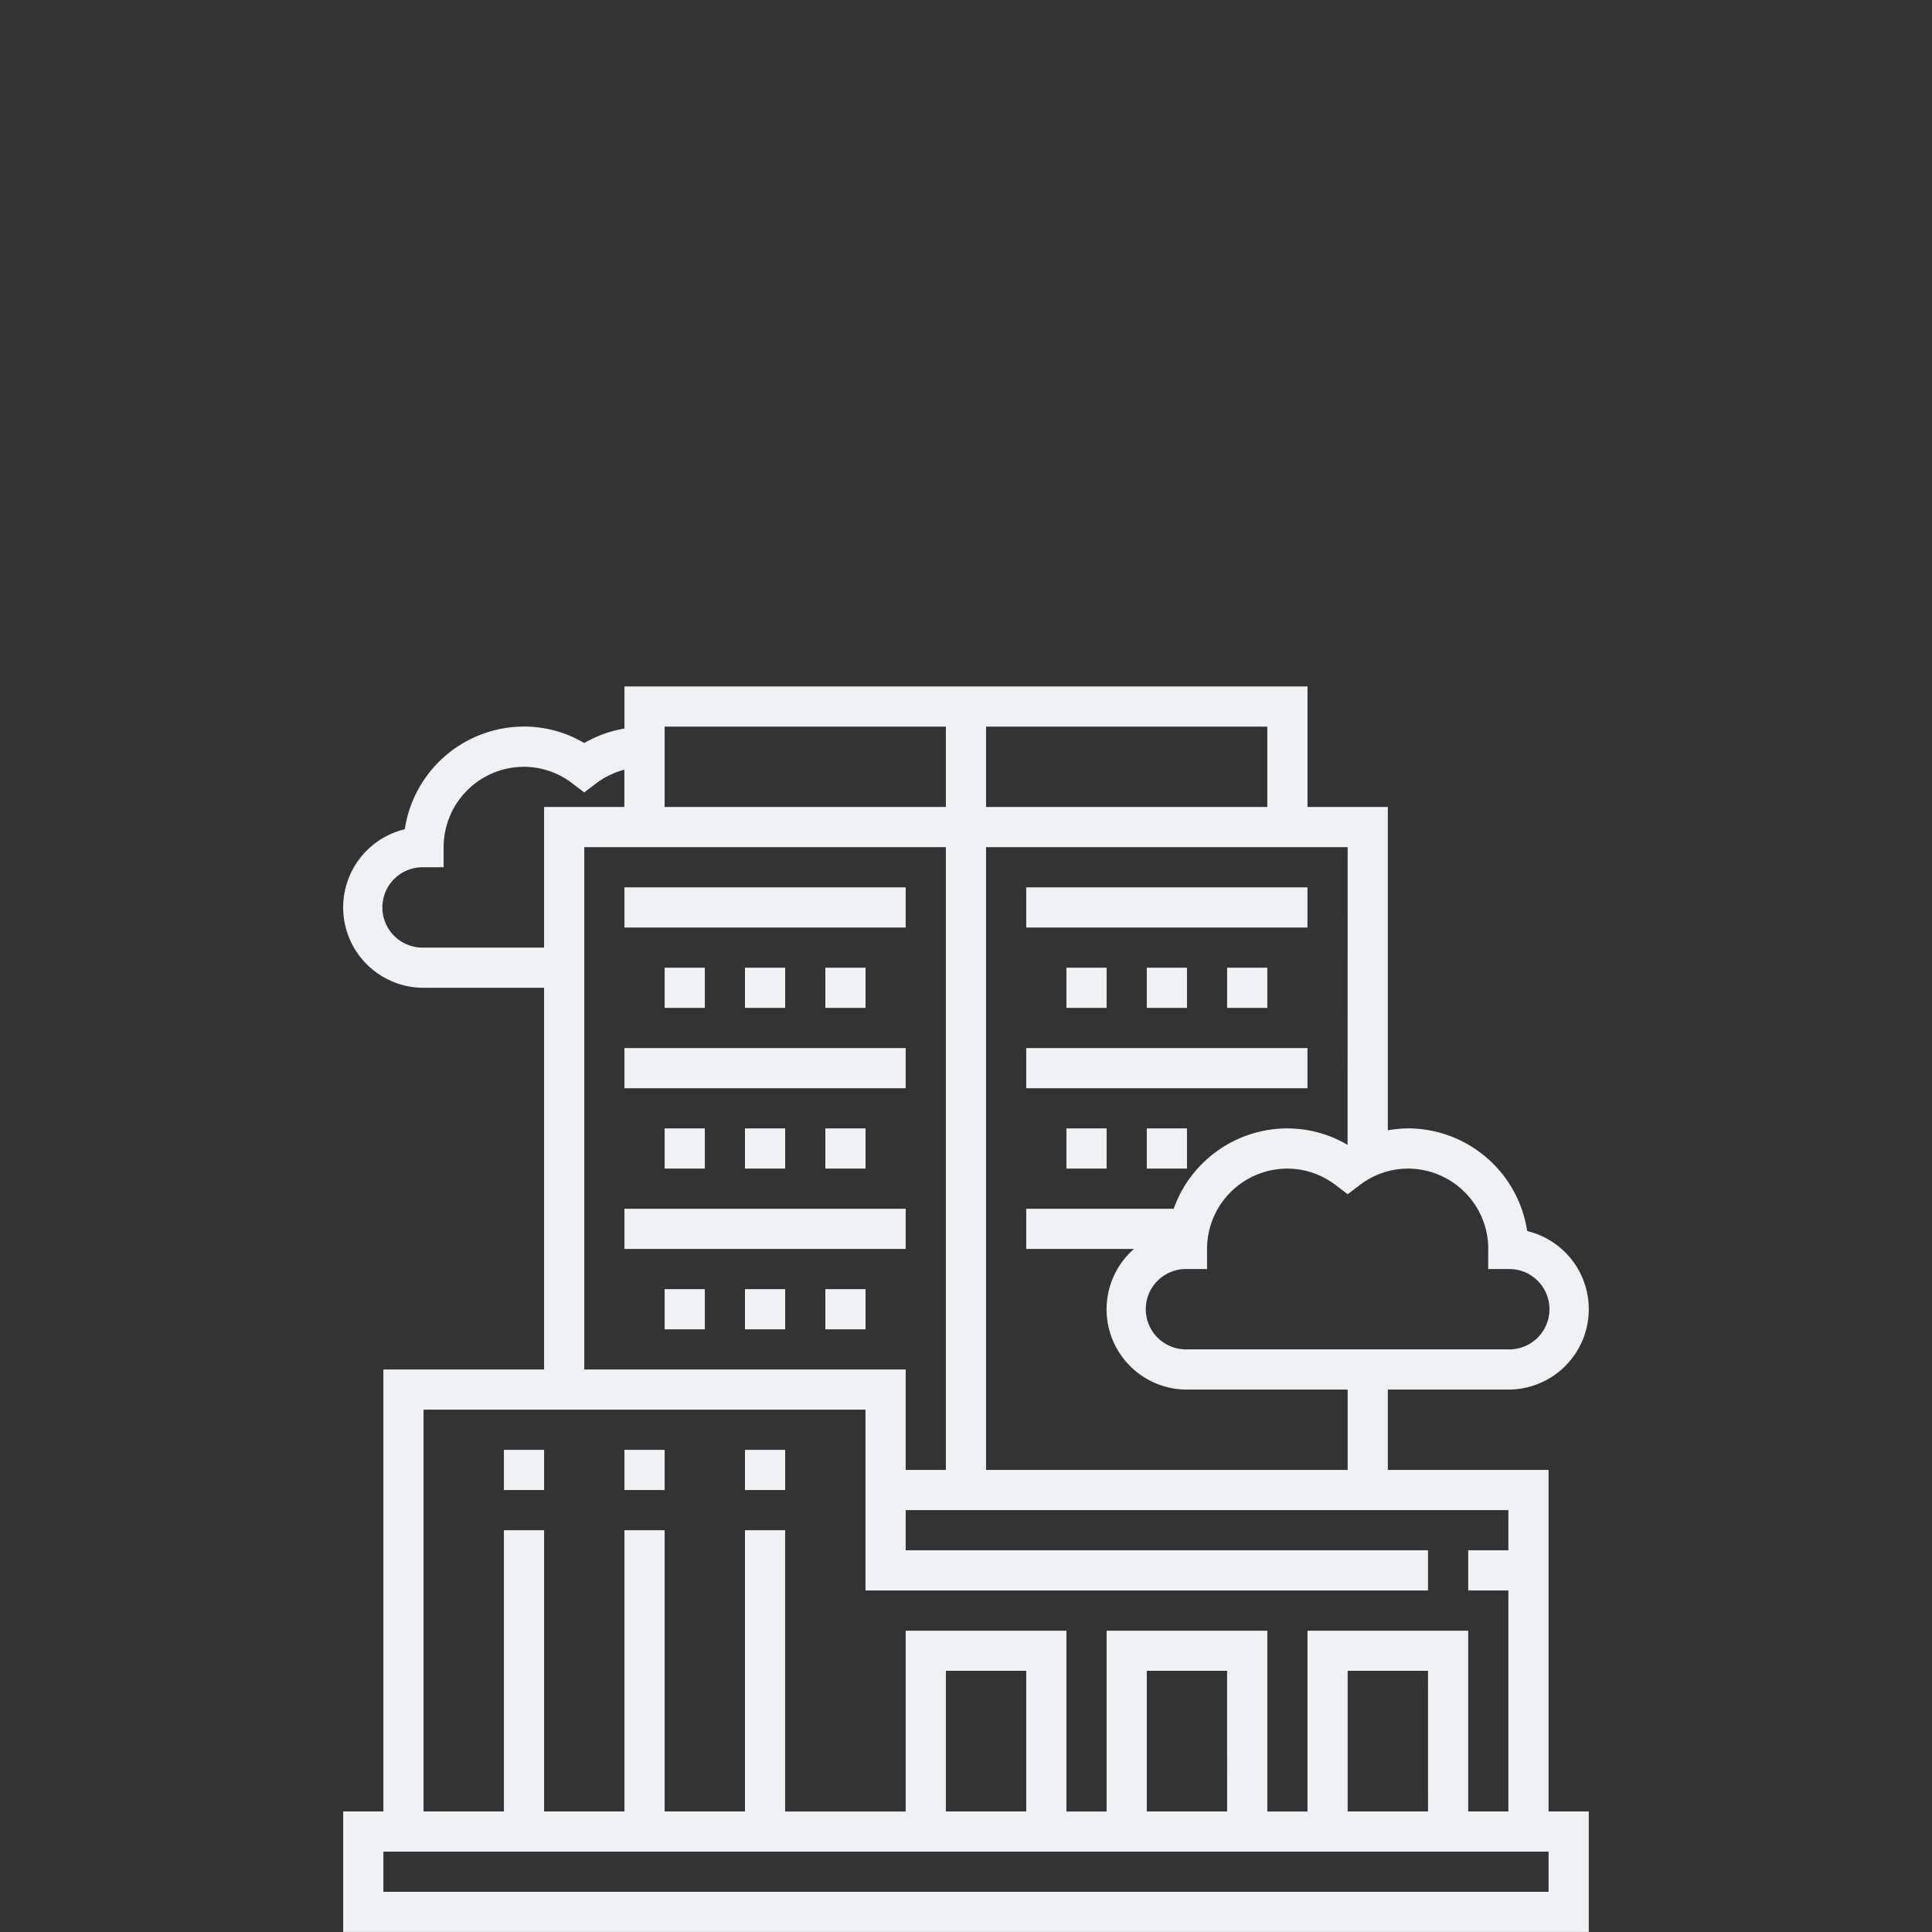<svg xmlns="http://www.w3.org/2000/svg" width="80" height="80" viewBox="0 0 80 80">
  <rect x="0" y="0" width="80" height="80" fill="#333333" stroke="none"/>
  <g id="Gruppe_1057" data-name="Gruppe 1057" transform="translate(-22372 -5379)">
    <rect id="Rechteck_757" data-name="Rechteck 757" width="80" height="80" transform="translate(22372 5379)" fill="none"/>
    <g id="company" transform="translate(22386.211 5407.424)">
      <path id="Pfad_88" data-name="Pfad 88" d="M64,304h1.664v1.664H64Zm0,0" transform="translate(-57.345 -272.389)" fill="#eff2f5"/>
      <path id="Pfad_89" data-name="Pfad 89" d="M112,304h1.664v1.664H112Zm0,0" transform="translate(-100.354 -272.389)" fill="#eff2f5"/>
      <path id="Pfad_90" data-name="Pfad 90" d="M160,304h1.664v1.664H160Zm0,0" transform="translate(-143.363 -272.389)" fill="#eff2f5"/>
      <path id="Pfad_91" data-name="Pfad 91" d="M49.912,32.443H43.257V29.115h4.991a3.328,3.328,0,0,0,.778-6.564A5,5,0,0,0,44.089,18.3a4.858,4.858,0,0,0-.832.08V4.991H39.93V0H11.646V1.744a4.934,4.934,0,0,0-1.664.6,4.907,4.907,0,0,0-2.5-.683A5,5,0,0,0,2.55,5.914a3.328,3.328,0,0,0,.778,6.564H8.319V28.283H1.664v18.3H0v4.991H51.576V46.584H49.912Zm-2.5-9.151v.832h.832a1.664,1.664,0,1,1,0,3.327H34.938a1.664,1.664,0,1,1,0-3.327h.832v-.832A3.331,3.331,0,0,1,39.1,19.965a3.3,3.3,0,0,1,1.994.682l.5.379.5-.379a3.3,3.3,0,0,1,1.994-.682A3.331,3.331,0,0,1,47.416,23.292Zm-5.823-4.308a4.907,4.907,0,0,0-2.5-.683,5,5,0,0,0-4.7,3.327H28.283v1.664h4.461a3.323,3.323,0,0,0,2.194,5.823h6.655v3.327H26.62V6.655H41.593ZM38.266,4.991H26.62V1.664H38.266ZM24.956,1.664V4.991H13.31V1.664ZM3.327,10.814a1.664,1.664,0,1,1,0-3.327h.832V6.655A3.331,3.331,0,0,1,7.487,3.327a3.3,3.3,0,0,1,1.994.682l.5.379.5-.379a3.362,3.362,0,0,1,1.162-.561V4.991H8.319v5.823ZM9.982,6.655H24.956V32.443H23.292V28.283H9.982ZM3.327,29.947h18.3v7.487H44.921V35.77H23.292V34.107H48.248V35.77H46.584v1.664h1.664v9.151H46.584V39.1H39.93v7.487H38.266V39.1H31.611v7.487H29.947V39.1H23.292v7.487H18.3V34.938H16.637V46.584H13.31V34.938H11.646V46.584H8.319V34.938H6.655V46.584H3.327ZM44.921,46.584H41.593V40.761h3.327Zm-8.319,0H33.275V40.761H36.6Zm-8.319,0H24.956V40.761h3.327Zm21.629,3.327H1.664V48.248H49.912Zm0,0" fill="#eff2f5"/>
      <path id="Pfad_92" data-name="Pfad 92" d="M112,80h11.646v1.664H112Zm0,0" transform="translate(-100.354 -71.681)" fill="#eff2f5"/>
      <path id="Pfad_93" data-name="Pfad 93" d="M112,144h11.646v1.664H112Zm0,0" transform="translate(-100.354 -129.026)" fill="#eff2f5"/>
      <path id="Pfad_94" data-name="Pfad 94" d="M112,208h11.646v1.664H112Zm0,0" transform="translate(-100.354 -186.372)" fill="#eff2f5"/>
      <path id="Pfad_95" data-name="Pfad 95" d="M128,112h1.664v1.664H128Zm0,0" transform="translate(-114.69 -100.354)" fill="#eff2f5"/>
      <path id="Pfad_96" data-name="Pfad 96" d="M160,112h1.664v1.664H160Zm0,0" transform="translate(-143.363 -100.354)" fill="#eff2f5"/>
      <path id="Pfad_97" data-name="Pfad 97" d="M192,112h1.664v1.664H192Zm0,0" transform="translate(-172.035 -100.354)" fill="#eff2f5"/>
      <path id="Pfad_98" data-name="Pfad 98" d="M128,176h1.664v1.664H128Zm0,0" transform="translate(-114.69 -157.699)" fill="#eff2f5"/>
      <path id="Pfad_99" data-name="Pfad 99" d="M160,176h1.664v1.664H160Zm0,0" transform="translate(-143.363 -157.699)" fill="#eff2f5"/>
      <path id="Pfad_100" data-name="Pfad 100" d="M192,176h1.664v1.664H192Zm0,0" transform="translate(-172.035 -157.699)" fill="#eff2f5"/>
      <path id="Pfad_101" data-name="Pfad 101" d="M128,240h1.664v1.664H128Zm0,0" transform="translate(-114.69 -215.044)" fill="#eff2f5"/>
      <path id="Pfad_102" data-name="Pfad 102" d="M160,240h1.664v1.664H160Zm0,0" transform="translate(-143.363 -215.044)" fill="#eff2f5"/>
      <path id="Pfad_103" data-name="Pfad 103" d="M192,240h1.664v1.664H192Zm0,0" transform="translate(-172.035 -215.044)" fill="#eff2f5"/>
      <path id="Pfad_104" data-name="Pfad 104" d="M272,80h11.646v1.664H272Zm0,0" transform="translate(-243.717 -71.681)" fill="#eff2f5"/>
      <path id="Pfad_105" data-name="Pfad 105" d="M272,144h11.646v1.664H272Zm0,0" transform="translate(-243.717 -129.026)" fill="#eff2f5"/>
      <path id="Pfad_106" data-name="Pfad 106" d="M288,112h1.664v1.664H288Zm0,0" transform="translate(-258.053 -100.354)" fill="#eff2f5"/>
      <path id="Pfad_107" data-name="Pfad 107" d="M320,112h1.664v1.664H320Zm0,0" transform="translate(-286.725 -100.354)" fill="#eff2f5"/>
      <path id="Pfad_108" data-name="Pfad 108" d="M352,112h1.664v1.664H352Zm0,0" transform="translate(-315.398 -100.354)" fill="#eff2f5"/>
      <path id="Pfad_109" data-name="Pfad 109" d="M288,176h1.664v1.664H288Zm0,0" transform="translate(-258.053 -157.699)" fill="#eff2f5"/>
      <path id="Pfad_110" data-name="Pfad 110" d="M320,176h1.664v1.664H320Zm0,0" transform="translate(-286.725 -157.699)" fill="#eff2f5"/>
    </g>
  </g>
</svg>
